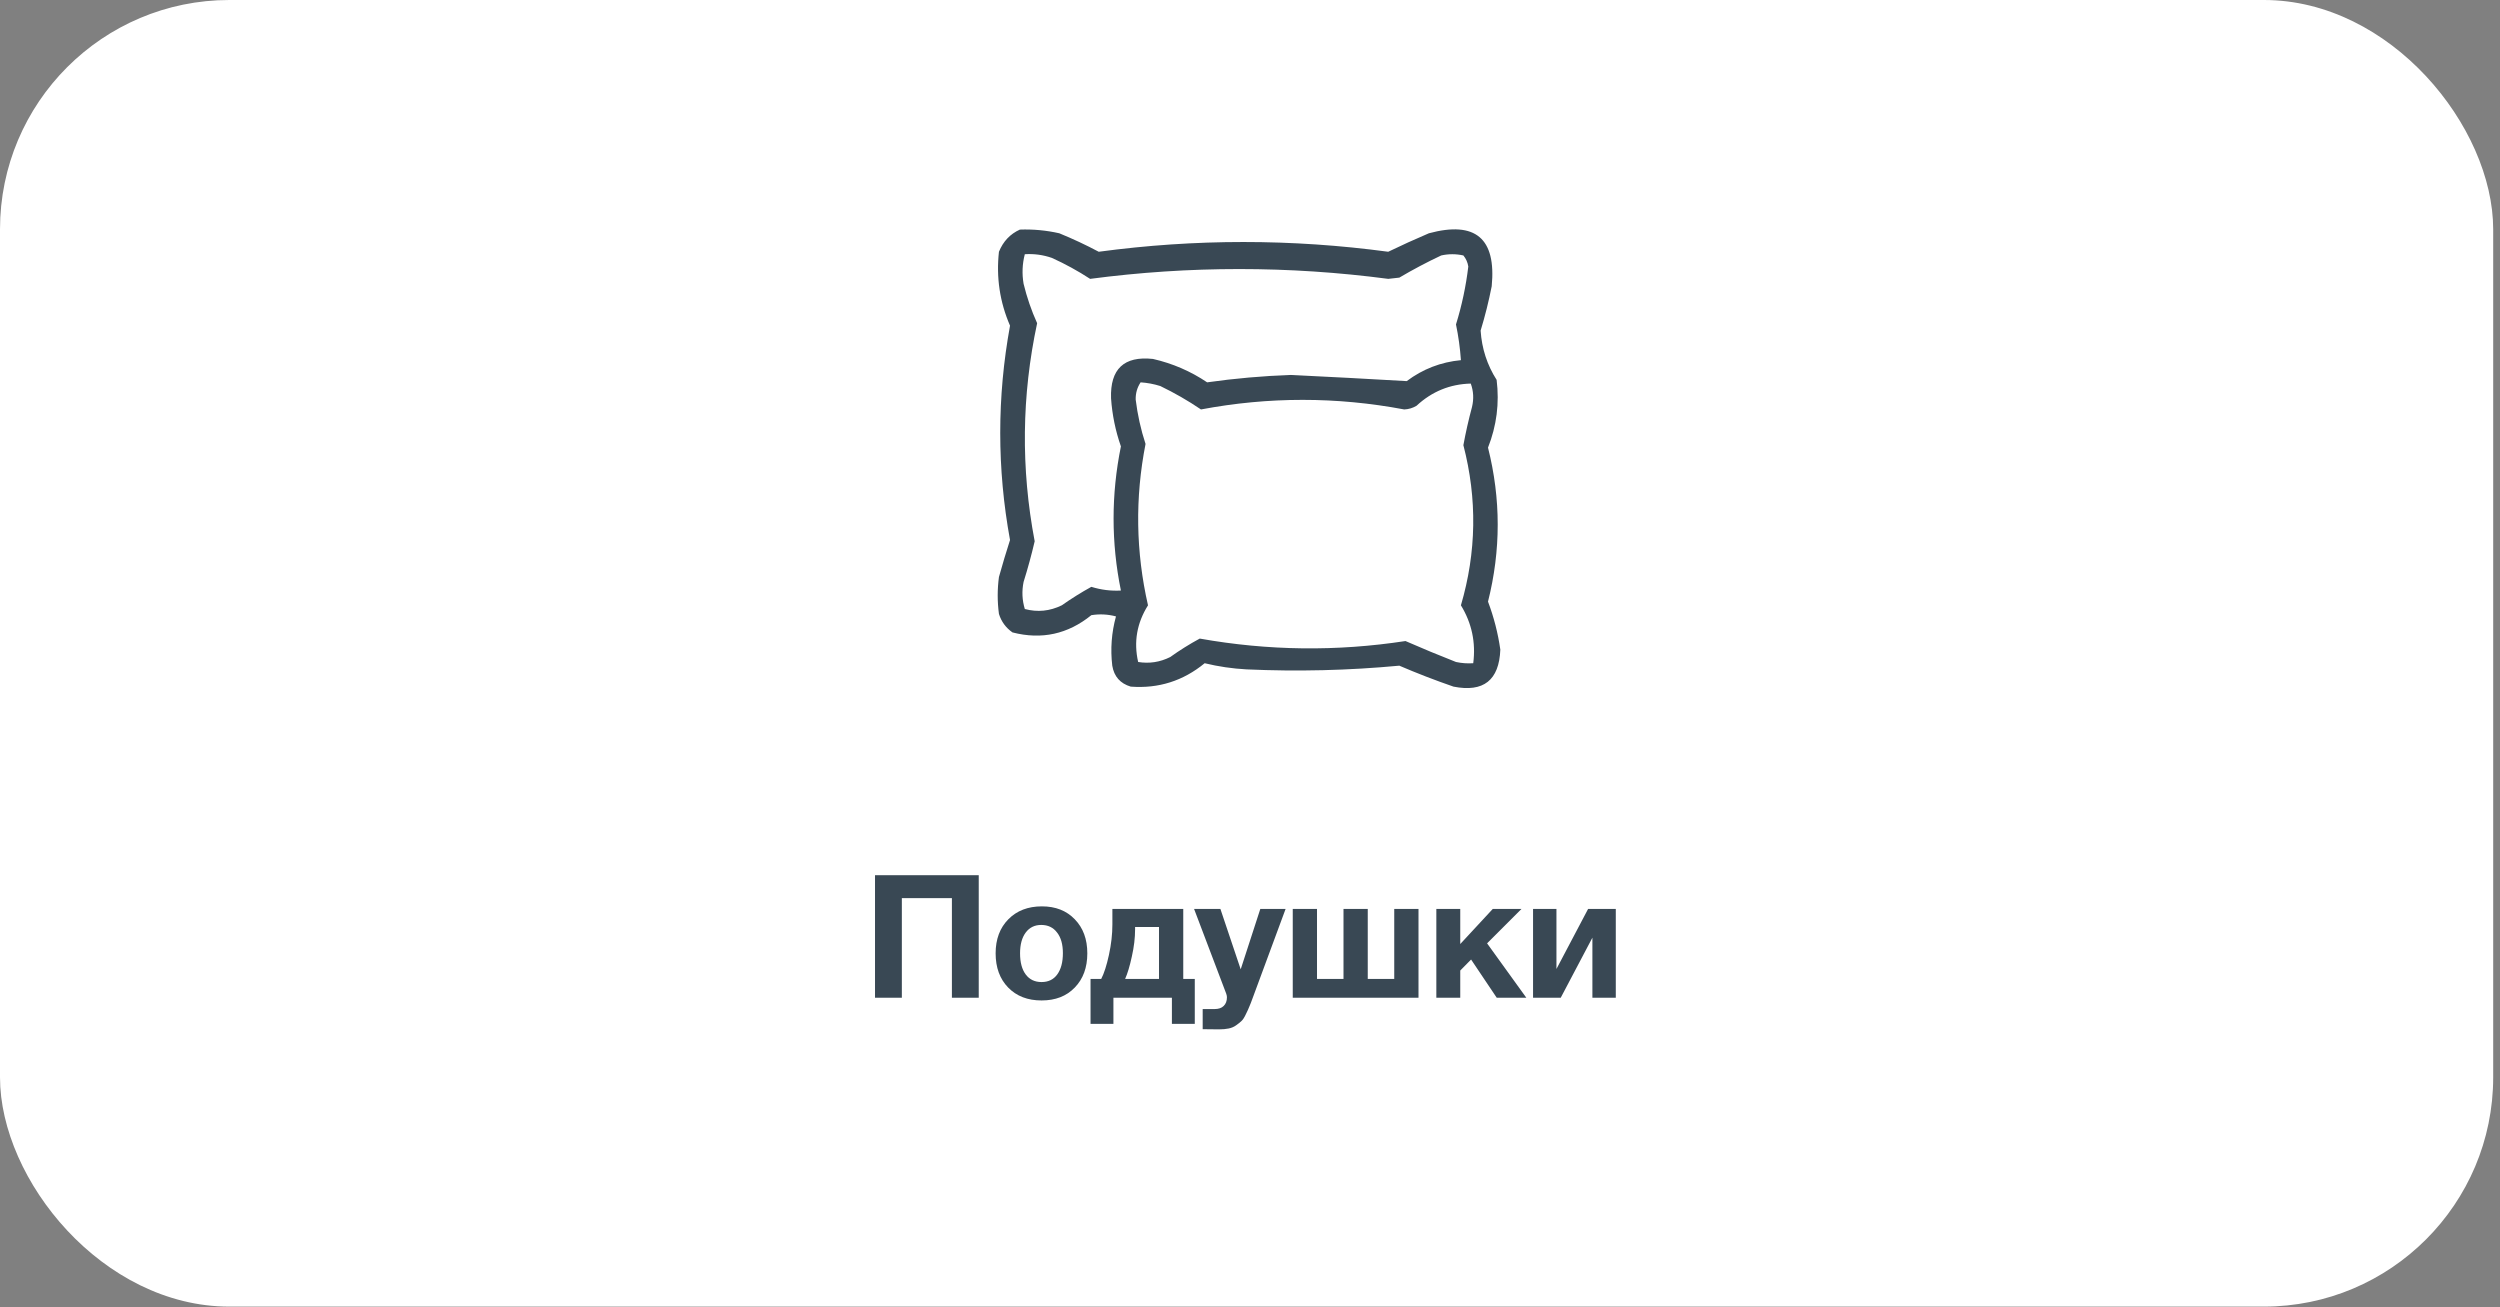 <?xml version="1.0" encoding="UTF-8"?> <svg xmlns="http://www.w3.org/2000/svg" width="218" height="114" viewBox="0 0 218 114" fill="none"><rect x="0" y="0" width="218" height="114" fill="#808080" stroke="none"/><rect x="0" width="217.406" height="113.937" rx="20" fill="white"></rect><mask id="mask0_2020_744" style="mask-type:alpha" maskUnits="userSpaceOnUse" x="0" y="0" width="218" height="114"><rect width="217.406" height="113.937" rx="20" fill="white"></rect></mask><g mask="url(#mask0_2020_744)"><path fill-rule="evenodd" clip-rule="evenodd" d="M88.934 20.02C90.094 19.979 91.24 20.086 92.371 20.342C93.551 20.824 94.697 21.361 95.809 21.953C104.221 20.82 112.636 20.82 121.053 21.953C122.202 21.397 123.384 20.86 124.598 20.342C128.658 19.246 130.484 20.785 130.077 24.961C129.82 26.268 129.498 27.557 129.11 28.828C129.214 30.398 129.68 31.831 130.506 33.125C130.758 35.158 130.507 37.127 129.754 39.033C130.882 43.508 130.882 47.984 129.754 52.461C130.265 53.816 130.624 55.212 130.829 56.651C130.723 59.317 129.363 60.392 126.747 59.874C125.135 59.317 123.559 58.708 122.02 58.047C117.589 58.463 113.148 58.57 108.7 58.37C107.462 58.303 106.244 58.124 105.047 57.833C103.17 59.376 101.022 60.056 98.602 59.874C97.684 59.601 97.147 58.992 96.99 58.047C96.819 56.591 96.926 55.159 97.313 53.751C96.604 53.562 95.888 53.526 95.164 53.643C93.118 55.301 90.826 55.802 88.289 55.147C87.712 54.744 87.318 54.207 87.108 53.536C86.964 52.461 86.964 51.387 87.108 50.313C87.409 49.229 87.732 48.154 88.074 47.09C86.936 40.86 86.936 34.629 88.074 28.399C87.182 26.337 86.86 24.189 87.108 21.953C87.476 21.049 88.084 20.404 88.934 20.02Z" fill="#394854"></path><path fill-rule="evenodd" clip-rule="evenodd" d="M89.364 22.168C90.175 22.117 90.963 22.224 91.727 22.49C92.892 23.019 94.003 23.628 95.058 24.317C103.722 23.176 112.388 23.176 121.054 24.317C121.376 24.281 121.698 24.245 122.021 24.209C123.211 23.506 124.429 22.862 125.673 22.276C126.318 22.132 126.962 22.132 127.607 22.276C127.837 22.558 127.981 22.88 128.036 23.242C127.831 24.959 127.473 26.642 126.962 28.291C127.176 29.322 127.319 30.36 127.392 31.406C125.645 31.571 124.07 32.18 122.665 33.233C119.306 33.038 115.94 32.859 112.567 32.696C110.12 32.781 107.685 32.996 105.263 33.34C103.824 32.371 102.249 31.691 100.536 31.299C98.012 31.029 96.795 32.175 96.884 34.737C96.983 36.173 97.27 37.57 97.743 38.926C96.891 43.127 96.891 47.316 97.743 51.495C96.873 51.543 96.013 51.436 95.165 51.172C94.282 51.659 93.423 52.196 92.587 52.784C91.547 53.293 90.473 53.401 89.364 53.106C89.129 52.331 89.093 51.543 89.257 50.743C89.625 49.567 89.947 48.385 90.224 47.198C89.016 40.839 89.087 34.501 90.438 28.184C89.937 27.073 89.543 25.928 89.257 24.746C89.108 23.875 89.143 23.016 89.364 22.168Z" fill="white"></path><path fill-rule="evenodd" clip-rule="evenodd" d="M99.462 33.34C100.045 33.379 100.618 33.486 101.18 33.663C102.42 34.261 103.601 34.941 104.725 35.704C110.63 34.59 116.538 34.59 122.45 35.704C122.837 35.687 123.195 35.58 123.524 35.381C124.864 34.138 126.44 33.493 128.251 33.448C128.491 34.108 128.527 34.788 128.359 35.489C128.063 36.591 127.812 37.701 127.607 38.819C128.822 43.5 128.751 48.156 127.392 52.784C128.341 54.337 128.699 56.02 128.466 57.833C127.96 57.868 127.458 57.832 126.962 57.725C125.469 57.139 124.001 56.53 122.558 55.899C116.562 56.819 110.582 56.747 104.618 55.684C103.731 56.164 102.871 56.702 102.04 57.296C101.151 57.74 100.219 57.883 99.247 57.725C98.848 55.977 99.135 54.33 100.106 52.784C99.04 48.113 98.968 43.422 99.891 38.712C99.48 37.456 99.193 36.167 99.032 34.844C99.019 34.29 99.163 33.789 99.462 33.34Z" fill="white"></path></g><path d="M85.346 76.32V87H83.006V78.315H78.641V87H76.301V76.32H85.346ZM94.814 83.13C94.814 84.37 94.449 85.365 93.719 86.115C92.999 86.865 92.034 87.24 90.824 87.24C89.614 87.24 88.644 86.865 87.914 86.115C87.184 85.365 86.819 84.37 86.819 83.13C86.819 81.9 87.189 80.91 87.929 80.16C88.669 79.41 89.644 79.035 90.854 79.035C92.044 79.035 92.999 79.41 93.719 80.16C94.449 80.91 94.814 81.9 94.814 83.13ZM92.684 83.115C92.684 82.345 92.514 81.745 92.174 81.315C91.844 80.875 91.384 80.655 90.794 80.655C90.224 80.655 89.774 80.875 89.444 81.315C89.114 81.755 88.949 82.36 88.949 83.13C88.949 83.92 89.114 84.535 89.444 84.975C89.774 85.415 90.234 85.635 90.824 85.635C91.414 85.635 91.869 85.415 92.189 84.975C92.519 84.525 92.684 83.905 92.684 83.115ZM104.185 89.28H102.19V87H97.09V89.28H95.095V85.365H96.025C96.275 84.885 96.5 84.185 96.7 83.265C96.9 82.345 97 81.46 97 80.61V79.26H103.18V85.365H104.185V89.28ZM101.065 85.365V80.835H98.98V81.03C98.98 81.78 98.885 82.575 98.695 83.415C98.515 84.245 98.32 84.895 98.11 85.365H101.065ZM112.104 79.26L109.254 86.97C109.114 87.36 109.009 87.63 108.939 87.78C108.879 87.94 108.779 88.16 108.639 88.44C108.509 88.72 108.384 88.915 108.264 89.025C108.154 89.135 107.999 89.26 107.799 89.4C107.609 89.54 107.389 89.635 107.139 89.685C106.899 89.735 106.619 89.76 106.299 89.76C106.039 89.76 105.564 89.755 104.874 89.745V87.99H105.909C106.259 87.99 106.524 87.9 106.704 87.72C106.894 87.54 106.989 87.285 106.989 86.955C106.989 86.875 106.969 86.775 106.929 86.655L104.124 79.26H106.419L108.189 84.525L109.899 79.26H112.104ZM123.693 87H112.728V79.26H114.843V85.365H117.153V79.26H119.268V85.365H121.578V79.26H123.693V87ZM133.094 87H130.514L128.279 83.67L127.334 84.63V87H125.249V79.26H127.334V82.32L130.169 79.26H132.674L129.674 82.26L133.094 87ZM140.897 87H138.857V81.765L136.097 87H133.682V79.26H135.722V84.495L138.482 79.26H140.897V87Z" fill="#394854"></path></svg> 